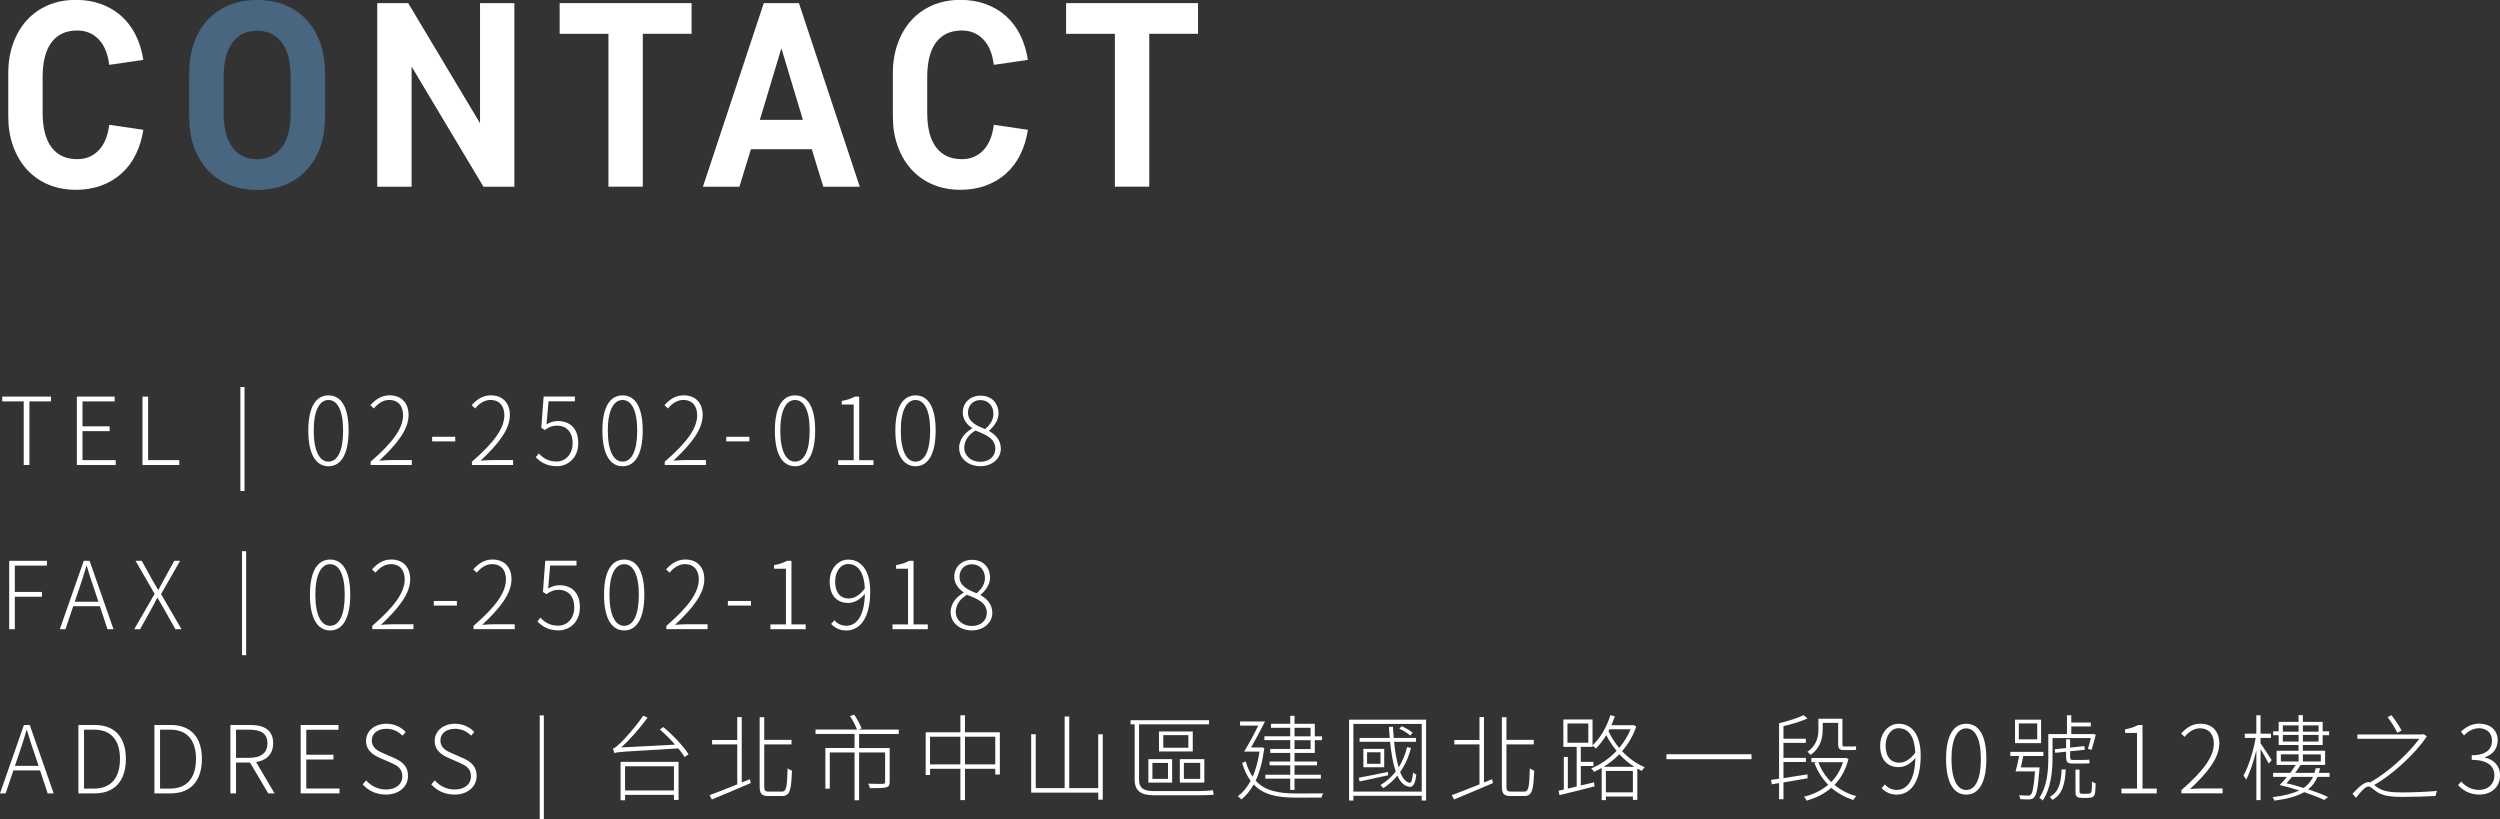 <?xml version="1.0" encoding="UTF-8"?><svg id="_圖層_1" xmlns="http://www.w3.org/2000/svg" viewBox="0 0 568.26 186.25"><rect x="0" y="0" width="568.26" height="186.25" fill="#333333" stroke="none"/><defs><style>.cls-1{fill:#496680;}.cls-1,.cls-2{stroke-width:0px;}.cls-2{fill:#fff;}</style></defs><path class="cls-2" d="m9.69,25.57c0,3.5.67,6.14,2.03,7.93,1.35,1.79,3.3,2.68,5.84,2.68,1.95,0,3.57-.67,4.86-2,1.29-1.33,2.1-3.27,2.41-5.81l7.75,1.13c-.32,2.07-.89,3.94-1.73,5.63-.83,1.69-1.92,3.13-3.25,4.32-1.33,1.19-2.87,2.11-4.62,2.74-1.75.64-3.66.95-5.72.95-2.35,0-4.46-.41-6.35-1.22s-3.5-1.96-4.83-3.43c-1.33-1.47-2.36-3.23-3.1-5.28-.74-2.05-1.1-4.28-1.1-6.71v-9.9c0-2.42.37-4.66,1.1-6.71.74-2.05,1.77-3.8,3.1-5.27,1.33-1.47,2.94-2.61,4.83-3.43,1.89-.81,4-1.22,6.35-1.22,2.07,0,3.97.32,5.72.95,1.75.64,3.29,1.55,4.62,2.74,1.33,1.19,2.41,2.63,3.25,4.32.83,1.69,1.41,3.57,1.73,5.63l-7.75,1.13c-.32-2.54-1.12-4.48-2.41-5.81-1.29-1.33-2.91-2-4.86-2-2.54,0-4.49.89-5.84,2.68-1.35,1.79-2.03,4.43-2.03,7.93v7.99Z"/><path class="cls-1" d="m73.89,26.53c0,2.46-.35,4.71-1.04,6.74-.7,2.03-1.71,3.78-3.04,5.25-1.33,1.47-2.95,2.61-4.86,3.43s-4.07,1.22-6.5,1.22-4.59-.41-6.5-1.22c-1.91-.81-3.53-1.96-4.86-3.43-1.33-1.47-2.34-3.22-3.04-5.25s-1.04-4.27-1.04-6.74v-9.9c0-2.42.35-4.66,1.04-6.71.7-2.05,1.71-3.8,3.04-5.27,1.33-1.47,2.95-2.61,4.86-3.43,1.91-.81,4.07-1.22,6.5-1.22s4.59.41,6.5,1.22c1.91.81,3.53,1.96,4.86,3.43,1.33,1.47,2.34,3.23,3.04,5.27.69,2.05,1.04,4.28,1.04,6.71v9.9Zm-7.81-8.94c0-3.5-.68-6.14-2.03-7.93-1.35-1.79-3.22-2.68-5.6-2.68s-4.25.89-5.6,2.68c-1.35,1.79-2.03,4.43-2.03,7.93v7.99c0,3.5.67,6.14,2.03,7.93,1.35,1.79,3.22,2.68,5.6,2.68s4.25-.89,5.6-2.68c1.35-1.79,2.03-4.43,2.03-7.93v-7.99Z"/><path class="cls-2" d="m93.56,15.14v27.3h-7.81V.71h7.03l16.33,27.3V.71h7.81v41.73h-7.03l-16.33-27.3Z"/><path class="cls-2" d="m127.22.71h29.98v6.97h-11.09v34.75h-7.81V7.69h-11.09V.71Z"/><path class="cls-2" d="m184.52,33.92h-13.83l-2.62,8.52h-8.29L173.61.71h7.99l13.83,41.73h-8.29l-2.62-8.52Zm-11.8-6.68h9.78l-4.89-16.27-4.89,16.27Z"/><path class="cls-2" d="m210.76,25.57c0,3.5.67,6.14,2.03,7.93,1.35,1.79,3.3,2.68,5.84,2.68,1.95,0,3.57-.67,4.86-2,1.29-1.33,2.1-3.27,2.41-5.81l7.75,1.13c-.32,2.07-.89,3.94-1.73,5.63-.83,1.69-1.92,3.13-3.25,4.32-1.33,1.19-2.87,2.11-4.62,2.74-1.75.64-3.66.95-5.72.95-2.35,0-4.46-.41-6.35-1.22s-3.5-1.96-4.83-3.43c-1.33-1.47-2.36-3.23-3.1-5.28-.74-2.05-1.1-4.28-1.1-6.71v-9.9c0-2.42.37-4.66,1.1-6.71.74-2.05,1.77-3.8,3.1-5.27,1.33-1.47,2.94-2.61,4.83-3.43,1.89-.81,4-1.22,6.35-1.22,2.07,0,3.97.32,5.72.95,1.75.64,3.29,1.55,4.62,2.74,1.33,1.19,2.41,2.63,3.25,4.32.83,1.69,1.41,3.57,1.73,5.63l-7.75,1.13c-.32-2.54-1.12-4.48-2.41-5.81-1.29-1.33-2.91-2-4.86-2-2.54,0-4.49.89-5.84,2.68-1.35,1.79-2.03,4.43-2.03,7.93v7.99Z"/><path class="cls-2" d="m242.34.71h29.98v6.97h-11.09v34.75h-7.81V7.69h-11.09V.71Z"/><path class="cls-2" d="m5.4,91.24H.51v-1.09h11.09v1.09h-4.91v14.46h-1.3v-14.46Z"/><path class="cls-2" d="m17.47,90.15h8.6v1.09h-7.32v5.67h6.17v1.09h-6.17v6.59h7.55v1.11h-8.83v-15.55Z"/><path class="cls-2" d="m32.39,90.15h1.28v14.44h7.08v1.11h-8.36v-15.55Z"/><path class="cls-2" d="m54.64,87.97h.94v23.64h-.94v-23.64Z"/><path class="cls-2" d="m70.08,97.87c0-5.4,1.75-8,4.59-8s4.57,2.6,4.57,8-1.75,8.11-4.57,8.11-4.59-2.65-4.59-8.11Zm7.91,0c0-4.63-1.32-6.95-3.33-6.95s-3.35,2.32-3.35,6.95,1.32,7.06,3.35,7.06,3.33-2.35,3.33-7.06Z"/><path class="cls-2" d="m84.26,104.93c5.27-4.54,7.36-7.74,7.36-10.56,0-1.94-.98-3.46-3.18-3.46-1.34,0-2.56.83-3.46,1.94l-.79-.75c1.17-1.3,2.5-2.24,4.37-2.24,2.71,0,4.31,1.77,4.31,4.46,0,3.26-2.52,6.53-6.66,10.39.85-.06,1.75-.13,2.56-.13h4.84v1.11h-9.36v-.77Z"/><path class="cls-2" d="m98.23,99.28h5.25v1.05h-5.25v-1.05Z"/><path class="cls-2" d="m107.28,104.93c5.27-4.54,7.36-7.74,7.36-10.56,0-1.94-.98-3.46-3.18-3.46-1.34,0-2.56.83-3.46,1.94l-.79-.75c1.17-1.3,2.5-2.24,4.37-2.24,2.71,0,4.31,1.77,4.31,4.46,0,3.26-2.52,6.53-6.66,10.39.85-.06,1.75-.13,2.56-.13h4.84v1.11h-9.36v-.77Z"/><path class="cls-2" d="m121.78,103.95l.68-.88c.9.94,2.05,1.83,4.07,1.83s3.63-1.64,3.63-4.16-1.39-3.99-3.56-3.99c-1.13,0-1.88.38-2.75.98l-.81-.49.53-7.1h7.1v1.09h-5.99l-.45,5.23c.75-.45,1.54-.75,2.6-.75,2.56,0,4.61,1.54,4.61,4.99s-2.39,5.27-4.86,5.27-3.8-1.05-4.8-2.03Z"/><path class="cls-2" d="m136.93,97.87c0-5.4,1.75-8,4.59-8s4.57,2.6,4.57,8-1.75,8.11-4.57,8.11-4.59-2.65-4.59-8.11Zm7.91,0c0-4.63-1.32-6.95-3.33-6.95s-3.35,2.32-3.35,6.95,1.32,7.06,3.35,7.06,3.33-2.35,3.33-7.06Z"/><path class="cls-2" d="m151.11,104.93c5.27-4.54,7.36-7.74,7.36-10.56,0-1.94-.98-3.46-3.18-3.46-1.34,0-2.56.83-3.46,1.94l-.79-.75c1.17-1.3,2.5-2.24,4.37-2.24,2.71,0,4.31,1.77,4.31,4.46,0,3.26-2.52,6.53-6.66,10.39.85-.06,1.75-.13,2.56-.13h4.84v1.11h-9.36v-.77Z"/><path class="cls-2" d="m165.08,99.28h5.25v1.05h-5.25v-1.05Z"/><path class="cls-2" d="m176.13,97.87c0-5.4,1.75-8,4.59-8s4.57,2.6,4.57,8-1.75,8.11-4.57,8.11-4.59-2.65-4.59-8.11Zm7.91,0c0-4.63-1.32-6.95-3.33-6.95s-3.35,2.32-3.35,6.95,1.32,7.06,3.35,7.06,3.33-2.35,3.33-7.06Z"/><path class="cls-2" d="m190.53,104.61h3.52v-12.65h-2.71v-.83c1.26-.21,2.22-.55,2.96-.98h1v14.46h3.24v1.09h-8.02v-1.09Z"/><path class="cls-2" d="m203.52,97.87c0-5.4,1.75-8,4.59-8s4.57,2.6,4.57,8-1.75,8.11-4.57,8.11-4.59-2.65-4.59-8.11Zm7.91,0c0-4.63-1.32-6.95-3.33-6.95s-3.35,2.32-3.35,6.95,1.32,7.06,3.35,7.06,3.33-2.35,3.33-7.06Z"/><path class="cls-2" d="m218.01,101.84c0-2.13,1.54-3.65,2.96-4.44v-.09c-1.11-.75-2.13-1.9-2.13-3.54,0-2.26,1.75-3.84,4.01-3.84,2.58,0,4.12,1.73,4.12,4.07,0,1.69-1.26,3.16-2.13,3.86v.11c1.32.79,2.65,1.92,2.65,4.05s-1.88,3.95-4.65,3.95-4.82-1.77-4.82-4.14Zm8.23.17c0-2.37-2.18-3.22-4.52-4.14-1.47.87-2.54,2.22-2.54,3.9,0,1.81,1.54,3.2,3.65,3.2s3.41-1.3,3.41-2.97Zm-.43-7.96c0-1.69-1.09-3.11-2.99-3.11-1.62,0-2.79,1.19-2.79,2.84,0,2.11,1.94,2.99,3.88,3.75,1.24-1.02,1.9-2.2,1.9-3.48Z"/><path class="cls-2" d="m2.09,127.47h8.58v1.09H3.37v5.99h6.17v1.09H3.37v7.38h-1.28v-15.55Z"/><path class="cls-2" d="m22.71,137.79h-6.06l-1.77,5.23h-1.28l5.44-15.55h1.32l5.44,15.55h-1.37l-1.73-5.23Zm-.34-1.02l-.94-2.82c-.64-1.81-1.15-3.46-1.71-5.33h-.08c-.53,1.88-1.07,3.52-1.69,5.33l-.96,2.82h5.38Z"/><path class="cls-2" d="m35.14,134.98l-4.33-7.51h1.41l2.45,4.44c.43.7.75,1.3,1.26,2.15h.09c.47-.85.75-1.45,1.15-2.15l2.45-4.44h1.32l-4.33,7.57,4.65,7.98h-1.39l-2.62-4.65c-.43-.75-.88-1.54-1.43-2.47h-.08c-.49.94-.9,1.73-1.3,2.47l-2.6,4.65h-1.32l4.63-8.04Z"/><path class="cls-2" d="m55.01,125.29h.94v23.64h-.94v-23.64Z"/><path class="cls-2" d="m70.45,135.19c0-5.4,1.75-8,4.59-8s4.57,2.6,4.57,8-1.75,8.11-4.57,8.11-4.59-2.65-4.59-8.11Zm7.91,0c0-4.63-1.32-6.95-3.33-6.95s-3.35,2.33-3.35,6.95,1.32,7.06,3.35,7.06,3.33-2.35,3.33-7.06Z"/><path class="cls-2" d="m84.63,142.25c5.27-4.54,7.36-7.74,7.36-10.56,0-1.94-.98-3.46-3.18-3.46-1.34,0-2.56.83-3.46,1.94l-.79-.75c1.17-1.3,2.5-2.24,4.37-2.24,2.71,0,4.31,1.77,4.31,4.46,0,3.26-2.52,6.53-6.66,10.39.85-.06,1.75-.13,2.56-.13h4.84v1.11h-9.36v-.77Z"/><path class="cls-2" d="m98.6,136.6h5.25v1.05h-5.25v-1.05Z"/><path class="cls-2" d="m107.65,142.25c5.27-4.54,7.36-7.74,7.36-10.56,0-1.94-.98-3.46-3.18-3.46-1.34,0-2.56.83-3.46,1.94l-.79-.75c1.17-1.3,2.5-2.24,4.37-2.24,2.71,0,4.31,1.77,4.31,4.46,0,3.26-2.52,6.53-6.66,10.39.85-.06,1.75-.13,2.56-.13h4.84v1.11h-9.36v-.77Z"/><path class="cls-2" d="m122.15,141.27l.68-.88c.9.94,2.05,1.83,4.07,1.83s3.63-1.64,3.63-4.16-1.39-3.99-3.56-3.99c-1.13,0-1.88.38-2.75.98l-.81-.49.53-7.1h7.1v1.09h-5.99l-.45,5.23c.75-.45,1.54-.75,2.6-.75,2.56,0,4.61,1.54,4.61,4.99s-2.39,5.27-4.86,5.27-3.8-1.05-4.8-2.03Z"/><path class="cls-2" d="m137.3,135.19c0-5.4,1.75-8,4.59-8s4.57,2.6,4.57,8-1.75,8.11-4.57,8.11-4.59-2.65-4.59-8.11Zm7.91,0c0-4.63-1.32-6.95-3.33-6.95s-3.35,2.33-3.35,6.95,1.32,7.06,3.35,7.06,3.33-2.35,3.33-7.06Z"/><path class="cls-2" d="m151.48,142.25c5.27-4.54,7.36-7.74,7.36-10.56,0-1.94-.98-3.46-3.18-3.46-1.34,0-2.56.83-3.46,1.94l-.79-.75c1.17-1.3,2.5-2.24,4.37-2.24,2.71,0,4.31,1.77,4.31,4.46,0,3.26-2.52,6.53-6.66,10.39.85-.06,1.75-.13,2.56-.13h4.84v1.11h-9.36v-.77Z"/><path class="cls-2" d="m165.45,136.6h5.25v1.05h-5.25v-1.05Z"/><path class="cls-2" d="m175.13,141.93h3.52v-12.65h-2.71v-.83c1.26-.21,2.22-.55,2.96-.98h1v14.46h3.24v1.09h-8.02v-1.09Z"/><path class="cls-2" d="m189.66,140.99c.7.81,1.64,1.24,2.71,1.24,2.15,0,4.1-1.88,4.22-7.25-1.02,1.24-2.35,2.07-3.8,2.07-2.6,0-4.2-1.73-4.2-4.88,0-2.92,1.94-4.97,4.2-4.97,3.01,0,5.01,2.52,5.01,7.21,0,6.55-2.62,8.9-5.46,8.9-1.51,0-2.6-.62-3.43-1.49l.75-.81Zm6.91-7.23c-.13-3.39-1.37-5.55-3.8-5.55-1.68,0-2.94,1.69-2.94,3.95s.96,3.88,3.11,3.88c1.15,0,2.45-.66,3.63-2.28Z"/><path class="cls-2" d="m202.88,141.93h3.52v-12.65h-2.71v-.83c1.26-.21,2.22-.55,2.96-.98h1v14.46h3.24v1.09h-8.02v-1.09Z"/><path class="cls-2" d="m216.08,139.16c0-2.13,1.54-3.65,2.96-4.44v-.09c-1.11-.75-2.13-1.9-2.13-3.54,0-2.26,1.75-3.84,4.01-3.84,2.58,0,4.12,1.73,4.12,4.07,0,1.69-1.26,3.16-2.13,3.86v.11c1.32.79,2.65,1.92,2.65,4.05s-1.88,3.95-4.65,3.95-4.82-1.77-4.82-4.14Zm8.23.17c0-2.37-2.18-3.22-4.52-4.14-1.47.87-2.54,2.22-2.54,3.9,0,1.81,1.54,3.2,3.65,3.2s3.41-1.3,3.41-2.97Zm-.43-7.96c0-1.69-1.09-3.11-2.99-3.11-1.62,0-2.79,1.19-2.79,2.84,0,2.11,1.94,2.99,3.88,3.75,1.24-1.02,1.9-2.2,1.9-3.48Z"/><path class="cls-2" d="m9.11,175.11H3.05l-1.77,5.23H0l5.44-15.55h1.32l5.44,15.55h-1.37l-1.73-5.23Zm-.34-1.02l-.94-2.82c-.64-1.81-1.15-3.46-1.71-5.33h-.08c-.53,1.88-1.07,3.52-1.69,5.33l-.96,2.82h5.38Z"/><path class="cls-2" d="m17.82,164.79h3.67c4.78,0,7.12,2.96,7.12,7.72s-2.35,7.83-7.1,7.83h-3.69v-15.55Zm3.54,14.46c4.1,0,5.91-2.71,5.91-6.74s-1.81-6.66-5.91-6.66h-2.26v13.4h2.26Z"/><path class="cls-2" d="m35.1,164.79h3.67c4.78,0,7.12,2.96,7.12,7.72s-2.35,7.83-7.1,7.83h-3.69v-15.55Zm3.54,14.46c4.1,0,5.91-2.71,5.91-6.74s-1.81-6.66-5.91-6.66h-2.26v13.4h2.26Z"/><path class="cls-2" d="m60.97,180.34l-4.14-7.02h-3.18v7.02h-1.28v-15.55h4.54c3.09,0,5.18,1.13,5.18,4.16,0,2.47-1.51,3.9-3.88,4.27l4.2,7.12h-1.45Zm-7.32-8.08h2.96c2.69,0,4.18-1.07,4.18-3.31s-1.49-3.09-4.18-3.09h-2.96v6.4Z"/><path class="cls-2" d="m68.34,164.79h8.6v1.09h-7.32v5.67h6.17v1.09h-6.17v6.59h7.55v1.11h-8.83v-15.55Z"/><path class="cls-2" d="m82.43,178.29l.79-.9c1.13,1.28,2.73,2.07,4.5,2.07,2.3,0,3.73-1.22,3.73-2.99,0-1.88-1.22-2.47-2.75-3.16l-2.33-1.02c-1.39-.62-3.16-1.6-3.16-3.88s1.96-3.9,4.61-3.9c1.88,0,3.41.81,4.39,1.88l-.72.83c-.92-.94-2.13-1.56-3.67-1.56-1.98,0-3.31,1.05-3.31,2.65,0,1.77,1.51,2.43,2.64,2.92l2.33,1.02c1.77.79,3.26,1.77,3.26,4.14s-1.98,4.22-5.03,4.22c-2.26,0-4.05-.94-5.29-2.33Z"/><path class="cls-2" d="m98.03,178.29l.79-.9c1.13,1.28,2.73,2.07,4.5,2.07,2.3,0,3.73-1.22,3.73-2.99,0-1.88-1.22-2.47-2.75-3.16l-2.33-1.02c-1.39-.62-3.16-1.6-3.16-3.88s1.96-3.9,4.61-3.9c1.88,0,3.41.81,4.39,1.88l-.72.83c-.92-.94-2.13-1.56-3.67-1.56-1.98,0-3.31,1.05-3.31,2.65,0,1.77,1.51,2.43,2.64,2.92l2.33,1.02c1.77.79,3.26,1.77,3.26,4.14s-1.98,4.22-5.03,4.22c-2.26,0-4.05-.94-5.29-2.33Z"/><path class="cls-2" d="m122.68,162.61h.94v23.64h-.94v-23.64Z"/><path class="cls-2" d="m150.79,165.26c2.15,1.81,4.63,4.42,5.72,6.19l-.88.64c-.36-.58-.85-1.28-1.45-1.98-12.78.75-13.84.81-14.55,1.07-.04-.23-.19-.75-.32-1.02.41-.08,1-.6,1.73-1.3.77-.7,3.37-3.5,5.16-6.19l1,.47c-1.9,2.54-3.97,4.93-5.99,6.76l12.24-.64c-1.07-1.22-2.3-2.45-3.48-3.46l.81-.53Zm-9.73,7.91h13.18v8.66h-1.05v-1.15h-11.11v1.22h-1.02v-8.72Zm1.02,1v5.5h11.11v-5.5h-11.11Z"/><path class="cls-2" d="m170.46,177.12l.19.87c-3.09,1.34-6.46,2.75-8.85,3.73l-.51-.98c1.6-.6,3.88-1.47,6.29-2.45v-9.09h-5.72v-1h5.72v-5.21h1.02v14.87l1.86-.75Zm7.25,2.82c1.07,0,1.19-1.07,1.32-5.31.3.26.68.47.98.51-.15,4.37-.41,5.8-2.26,5.8h-3.05c-1.56,0-2.03-.47-2.03-2.26v-15.66h1.04v5.16h6.21v1.02h-6.21v9.49c0,1.02.19,1.24,1.05,1.24h2.94Z"/><path class="cls-2" d="m195.28,166.84v3.2h6.95v7.66c0,.75-.17,1.09-.77,1.26-.66.19-1.81.19-3.73.19-.04-.32-.23-.7-.38-1.02,1.66.06,2.97.06,3.35.04.41-.04.49-.15.49-.45v-6.68h-5.91v10.86h-1.04v-10.86h-5.63v8.23h-1v-9.24h6.63v-3.2h-8.87v-1h9.43c-.3-.83-.98-2.13-1.58-3.07l.96-.32c.64.98,1.39,2.33,1.68,3.14l-.68.26h9.11v1h-9Z"/><path class="cls-2" d="m227.27,166.45v9.6h-1.04v-1.3h-6.89v7.12h-1.04v-7.12h-6.89v1.41h-1v-9.71h7.89v-3.86h1.04v3.86h7.94Zm-8.98,7.3v-6.29h-6.89v6.29h6.89Zm7.94,0v-6.29h-6.89v6.29h6.89Z"/><path class="cls-2" d="m250.66,166.9v14.87h-1.02v-1.6h-15.25v-13.27h1.04v12.24h6.57v-16.28h1.04v16.28h6.59v-12.24h1.02Z"/><path class="cls-2" d="m272.36,179.81c1.04,0,2.62-.06,3.33-.21.04.32.15.79.21,1.02-.47.11-1.92.15-3.52.15h-10.03c-2.99,0-4.44-.96-4.44-3.6v-12.52h-.92v-.94h17.83v.94h-15.91v12.59c0,1.79.94,2.58,3.31,2.58h10.13Zm-11.33-7.25h5.4v5.33h-5.4v-5.33Zm.92,4.48h3.54v-3.63h-3.54v3.63Zm9.17-6.23h-7.68v-4.54h7.68v4.54Zm-1-3.71h-5.7v2.86h5.7v-2.86Zm3.63,10.79h-5.57v-5.33h5.57v5.33Zm-.94-4.48h-3.71v3.63h3.71v-3.63Z"/><path class="cls-2" d="m287.38,170.06c-.38,2.96-1.04,5.42-1.96,7.38,2.11,2.37,5.27,2.9,9.19,2.92.62,0,5.31,0,6.17-.02-.17.26-.36.7-.43.96h-5.76c-4.16,0-7.36-.58-9.62-2.99-.81,1.45-1.75,2.56-2.82,3.41-.15-.21-.53-.58-.79-.73,1.13-.83,2.11-2,2.92-3.5-.79-1.05-1.43-2.39-1.94-4.07l.83-.36c.38,1.43.92,2.56,1.56,3.5.7-1.6,1.24-3.5,1.56-5.72h-3.5c.96-1.54,2.24-3.92,3.22-5.91h-4.14v-.94h5.67c-.94,1.86-2.18,4.2-3.16,5.91h2.18l.19-.04.62.19Zm5.89-4.63h-4.37v-.9h4.37v-1.83h.98v1.83h4.61v2.84h1.64v.87h-1.64v2.9h-4.61v1.96h5.12v.87h-5.12v2.13h5.99v.9h-5.99v2.54h-.98v-2.54h-5.65v-.9h5.65v-2.13h-4.69v-.87h4.69v-1.96h-4.54v-.9h4.54v-2.01h-5.87v-.87h5.87v-1.94Zm.98,0v1.94h3.65v-1.94h-3.65Zm3.65,2.82h-3.65v2.01h3.65v-2.01Z"/><path class="cls-2" d="m324.16,163.59v18.37h-1v-1.07h-15.53v1.07h-.98v-18.37h17.51Zm-1,16.34v-15.38h-15.53v15.38h15.53Zm-7.62-3.71c-2.33.49-4.69,1.05-6.49,1.41l-.21-.85c1.68-.3,4.16-.81,6.66-1.32l.04.77Zm5.18-6.21c-.55,2.13-1.39,3.95-2.47,5.48.58,1.43,1.3,2.33,2.22,2.45.34.06.6-.87.72-2.35.19.19.53.38.75.47-.26,2.15-.77,3.01-1.73,2.75-1.11-.19-1.94-1.09-2.58-2.5-.92,1.11-1.98,2.05-3.18,2.84-.15-.19-.47-.53-.66-.7,1.34-.81,2.52-1.83,3.46-3.09-.62-1.79-1.02-4.16-1.28-6.74h-6.93v-.88h6.85c-.08-.83-.13-1.69-.19-2.54h.92c.04.85.11,1.71.17,2.54h5.06v.88h-4.97c.23,2.2.55,4.22,1.04,5.82.83-1.32,1.49-2.88,1.92-4.61l.9.17Zm-6.08.21v4.18h-4.74v-4.18h4.74Zm-.85.77h-3.05v2.62h3.05v-2.62Zm6.78-3.8c-.53-.49-1.58-1.15-2.5-1.54l.53-.58c.9.38,1.94.98,2.5,1.49l-.53.62Z"/><path class="cls-2" d="m339.17,177.12l.19.87c-3.09,1.34-6.46,2.75-8.85,3.73l-.51-.98c1.6-.6,3.88-1.47,6.29-2.45v-9.09h-5.72v-1h5.72v-5.21h1.02v14.87l1.86-.75Zm7.25,2.82c1.07,0,1.19-1.07,1.32-5.31.3.26.68.47.98.51-.15,4.37-.41,5.8-2.26,5.8h-3.05c-1.56,0-2.03-.47-2.03-2.26v-15.66h1.04v5.16h6.21v1.02h-6.21v9.49c0,1.02.19,1.24,1.05,1.24h2.94Z"/><path class="cls-2" d="m371.93,165.09c-.7,2.2-1.86,4.07-3.22,5.65,1.39,1.49,3.09,2.79,5.14,3.65-.21.17-.49.55-.66.83-.36-.17-.68-.34-1.02-.51v7.1h-1v-.75h-6.14v.81h-.96v-7.3c-.58.32-1.17.62-1.75.88-.13-.26-.41-.62-.64-.79,1.98-.79,4.05-2.15,5.78-3.99-.98-1.19-1.77-2.43-2.35-3.58-.7,1.17-1.51,2.2-2.35,3.05-.15-.15-.51-.47-.77-.64v.26h-2.67v3.41h2.88v.94h-2.88v4.42c.98-.23,2-.47,3.01-.7l.11.92c-2.88.75-5.82,1.47-7.96,1.98l-.21-1,1.19-.26v-7.42h.92v7.21l2.01-.49v-9h-3.03v-6.23h6.63v5.87c1.77-1.62,3.22-4.14,4.07-6.85l1,.26c-.23.68-.51,1.37-.79,2.03h4.8l.21-.04.64.3Zm-10.9-.64h-4.74v4.37h4.74v-4.37Zm10.47,9.85c-1.3-.81-2.45-1.81-3.41-2.86-1.11,1.13-2.33,2.09-3.56,2.86h6.98Zm-.34,5.8v-4.86h-6.14v4.86h6.14Zm-5.55-13.93c.58,1.24,1.39,2.58,2.43,3.84,1.07-1.26,1.96-2.69,2.6-4.25h-4.82l-.21.41Z"/><path class="cls-2" d="m398.12,171.44v1.13h-19.33v-1.13h19.33Z"/><path class="cls-2" d="m410.87,176.91c-1.86.32-3.78.66-5.48.94v3.82h-1v-3.67l-1.64.28-.19-1c.53-.09,1.17-.17,1.83-.28v-12.61l.04.02v-.02c1.98-.49,4.29-1.19,5.52-1.83l.9.75c-1.45.68-3.56,1.3-5.46,1.73v2.88h5.08v.94h-5.08v3.41h5.1v.94h-5.1v3.67l5.46-.87.02.92Zm9.3-4.39c-.64,2.5-1.75,4.42-3.18,5.89,1.37,1.17,3.07,2.05,4.97,2.56-.26.17-.53.58-.66.87-1.94-.6-3.6-1.54-5.03-2.77-1.6,1.39-3.54,2.33-5.63,2.92-.11-.28-.36-.68-.58-.9,2.03-.49,3.93-1.37,5.5-2.71-1.37-1.39-2.43-3.07-3.14-4.99l.49-.15h-1.17v-.94h7.57l.19-.04.66.26Zm-5.87-6.61c0,1.81-.49,4.12-2.75,5.67-.15-.21-.53-.58-.72-.68,2.11-1.47,2.5-3.43,2.5-4.99v-2.54h5.46v5.63c0,.55.04.68.38.68h1.73c.26,0,.68,0,.94-.06.02.23.04.6.09.81-.21.06-.6.06-1,.06h-1.83c-1.07,0-1.28-.38-1.28-1.51v-4.67h-3.5v1.6Zm-.98,7.34c.64,1.71,1.62,3.24,2.92,4.52,1.17-1.19,2.09-2.69,2.67-4.52h-5.59Z"/><path class="cls-2" d="m428.44,178.31c.7.81,1.64,1.24,2.71,1.24,2.15,0,4.1-1.88,4.22-7.25-1.02,1.24-2.35,2.07-3.8,2.07-2.6,0-4.2-1.73-4.2-4.89,0-2.92,1.94-4.97,4.2-4.97,3.01,0,5.01,2.52,5.01,7.21,0,6.55-2.62,8.9-5.46,8.9-1.51,0-2.6-.62-3.43-1.49l.75-.81Zm6.91-7.23c-.13-3.39-1.37-5.55-3.8-5.55-1.68,0-2.94,1.69-2.94,3.95s.96,3.88,3.11,3.88c1.15,0,2.45-.66,3.63-2.28Z"/><path class="cls-2" d="m442.35,172.51c0-5.4,1.75-8,4.59-8s4.57,2.6,4.57,8-1.75,8.11-4.57,8.11-4.59-2.65-4.59-8.11Zm7.91,0c0-4.63-1.32-6.95-3.33-6.95s-3.35,2.32-3.35,6.95,1.32,7.06,3.35,7.06,3.33-2.35,3.33-7.06Z"/><path class="cls-2" d="m463.61,174.43s-.02.34-.04.49c-.34,4.22-.64,5.78-1.22,6.34-.3.32-.58.41-1.11.45-.38.02-1.22,0-2.03-.06-.02-.26-.11-.64-.26-.9.9.09,1.66.09,2,.09.3.02.49-.02.64-.19.43-.41.7-1.77.98-5.31h-4.42c.28-.94.58-2.3.81-3.5h-2v-.94h7.51v.94h-4.57c-.17.85-.38,1.81-.55,2.6h4.25Zm.34-5.52h-5.93v-5.33h5.93v5.33Zm-.88-4.48h-4.18v3.63h4.18v-3.63Zm3.48,7.83c0,2.86-.32,6.91-2.24,9.71-.15-.19-.51-.49-.77-.6,1.83-2.69,2.05-6.38,2.05-9.13v-5.38h4.24v-4.27h.98v1.64h4.44v.9h-4.44v1.73h4.74l.19-.06.64.21c-.3,1.17-.68,2.56-.96,3.43l-.83-.21c.21-.64.47-1.58.66-2.47h-8.7v4.5Zm3.01,2.65c-.19,3.37-.77,5.63-3.03,6.91-.13-.21-.43-.53-.62-.68,2.07-1.11,2.56-3.18,2.71-6.23h.94Zm4.14-2.18c.34,0,.94,0,1.19-.09.02.28.06.6.11.83-.24.08-.75.08-1.26.08h-2.77c-1.09,0-1.34-.41-1.34-1.6v-1.09l-2.47.26-.11-.81,2.58-.28v-1.98h.92v1.88l3.22-.34.11.83-3.33.34v1.22c0,.58.09.75.53.75h2.62Zm.68,7.7c.3,0,.58-.02.7-.11.15-.06.3-.23.34-.47.06-.34.11-1.22.08-2.22.21.19.55.36.85.45-.02,1-.09,2.07-.19,2.41-.11.38-.3.58-.6.73-.26.11-.72.15-1.09.15h-1.17c-.41,0-.88-.04-1.15-.23-.32-.23-.38-.51-.38-1.32v-4.89h.92v5.06c0,.15.04.3.19.36s.32.09.55.09h.94Z"/><path class="cls-2" d="m482.23,179.25h3.52v-12.65h-2.71v-.83c1.26-.21,2.22-.55,2.96-.98h1v14.46h3.24v1.09h-8.02v-1.09Z"/><path class="cls-2" d="m495.85,179.57c5.27-4.54,7.36-7.74,7.36-10.56,0-1.94-.98-3.46-3.18-3.46-1.34,0-2.56.83-3.46,1.94l-.79-.75c1.17-1.3,2.5-2.24,4.37-2.24,2.71,0,4.31,1.77,4.31,4.46,0,3.26-2.52,6.53-6.66,10.39.85-.06,1.75-.13,2.56-.13h4.84v1.11h-9.36v-.77Z"/><path class="cls-2" d="m513.84,168.97c.55.77,2.15,3.2,2.52,3.8l-.66.79c-.34-.66-1.22-2.2-1.86-3.28v11.6h-.96v-11.35c-.6,2.5-1.47,5.12-2.33,6.7-.13-.28-.41-.7-.6-.94,1.09-1.88,2.26-5.57,2.77-8.55h-2.47v-.98h2.62v-4.18h.96v4.18h2.37v.98h-2.37v1.24Zm12.93,7.62c-.47,1.13-1.13,2.05-2.11,2.82,1.73.58,3.33,1.17,4.52,1.77l-.88.66c-1.11-.55-2.75-1.19-4.54-1.79-1.56.92-3.73,1.54-6.78,1.94-.06-.23-.26-.62-.41-.79,2.65-.32,4.61-.83,6.04-1.54-1.49-.45-3.03-.9-4.44-1.22.53-.51,1.11-1.17,1.68-1.86h-3.16v-.9h3.88c.47-.62.87-1.22,1.26-1.81h-4.35v-3.22h4.99v-1.3h-4.52v-2.24h-1.26v-.87h1.26v-2.15h4.52v-1.54h.98v1.54h4.5v2.15h1.47v.87h-1.47v2.24h-4.5v1.3h5.06v3.22h-5.57c-.36.6-.81,1.19-1.24,1.81h4.39c.11-.34.19-.7.28-1.07h1c-.08.36-.17.73-.28,1.07h2.43v.9h-2.77Zm-8.32-3.5h4.03v-1.62h-4.03v1.62Zm.45-8.21v1.43h3.58v-1.43h-3.58Zm3.58,3.67v-1.49h-3.58v1.49h3.58Zm-1.49,8.04c-.45.53-.88,1.02-1.26,1.45,1.24.28,2.58.64,3.9,1.07,1-.7,1.66-1.54,2.13-2.52h-4.78Zm2.47-11.71v1.43h3.56v-1.43h-3.56Zm3.56,3.67v-1.49h-3.56v1.49h3.56Zm-3.56,2.92v1.62h4.07v-1.62h-4.07Z"/><path class="cls-2" d="m551.62,167.39c-2.56,3.86-7.55,8.49-11.95,11.05.26.21.58.45.94.68,1.34.85,3.09,1,5.46,1,2.69,0,5.8-.15,7.87-.34-.13.28-.3.85-.32,1.15-1.62.11-5.55.21-7.55.21-2.58,0-4.37-.21-5.76-1.13-.81-.53-1.49-1.24-1.94-1.24-.7,0-1.73,1.13-2.84,2.58l-.79-.92c1.34-1.47,2.6-2.65,3.65-2.65.11,0,.23.02.36.06,4.07-2.28,8.68-6.51,11.16-9.9h-14.06v-1h14.8l.21-.09.75.51Zm-6.7-.83c-.41-.92-1.37-2.43-2.2-3.56l.88-.43c.85,1.11,1.86,2.58,2.28,3.5l-.96.49Z"/><path class="cls-2" d="m558.73,178.48l.7-.83c.9.96,2.11,1.9,4.1,1.9s3.46-1.32,3.46-3.33-1.45-3.5-5.16-3.5v-1.05c3.41,0,4.61-1.47,4.61-3.33,0-1.69-1.15-2.79-2.94-2.82-1.34.02-2.56.73-3.41,1.64l-.72-.85c1.07-1,2.39-1.81,4.16-1.83,2.39.02,4.2,1.37,4.2,3.78,0,2.01-1.19,3.29-2.86,3.84v.11c1.88.41,3.41,1.81,3.41,4.01,0,2.71-2.05,4.39-4.69,4.39-2.41,0-3.86-1.09-4.84-2.13Z"/></svg>